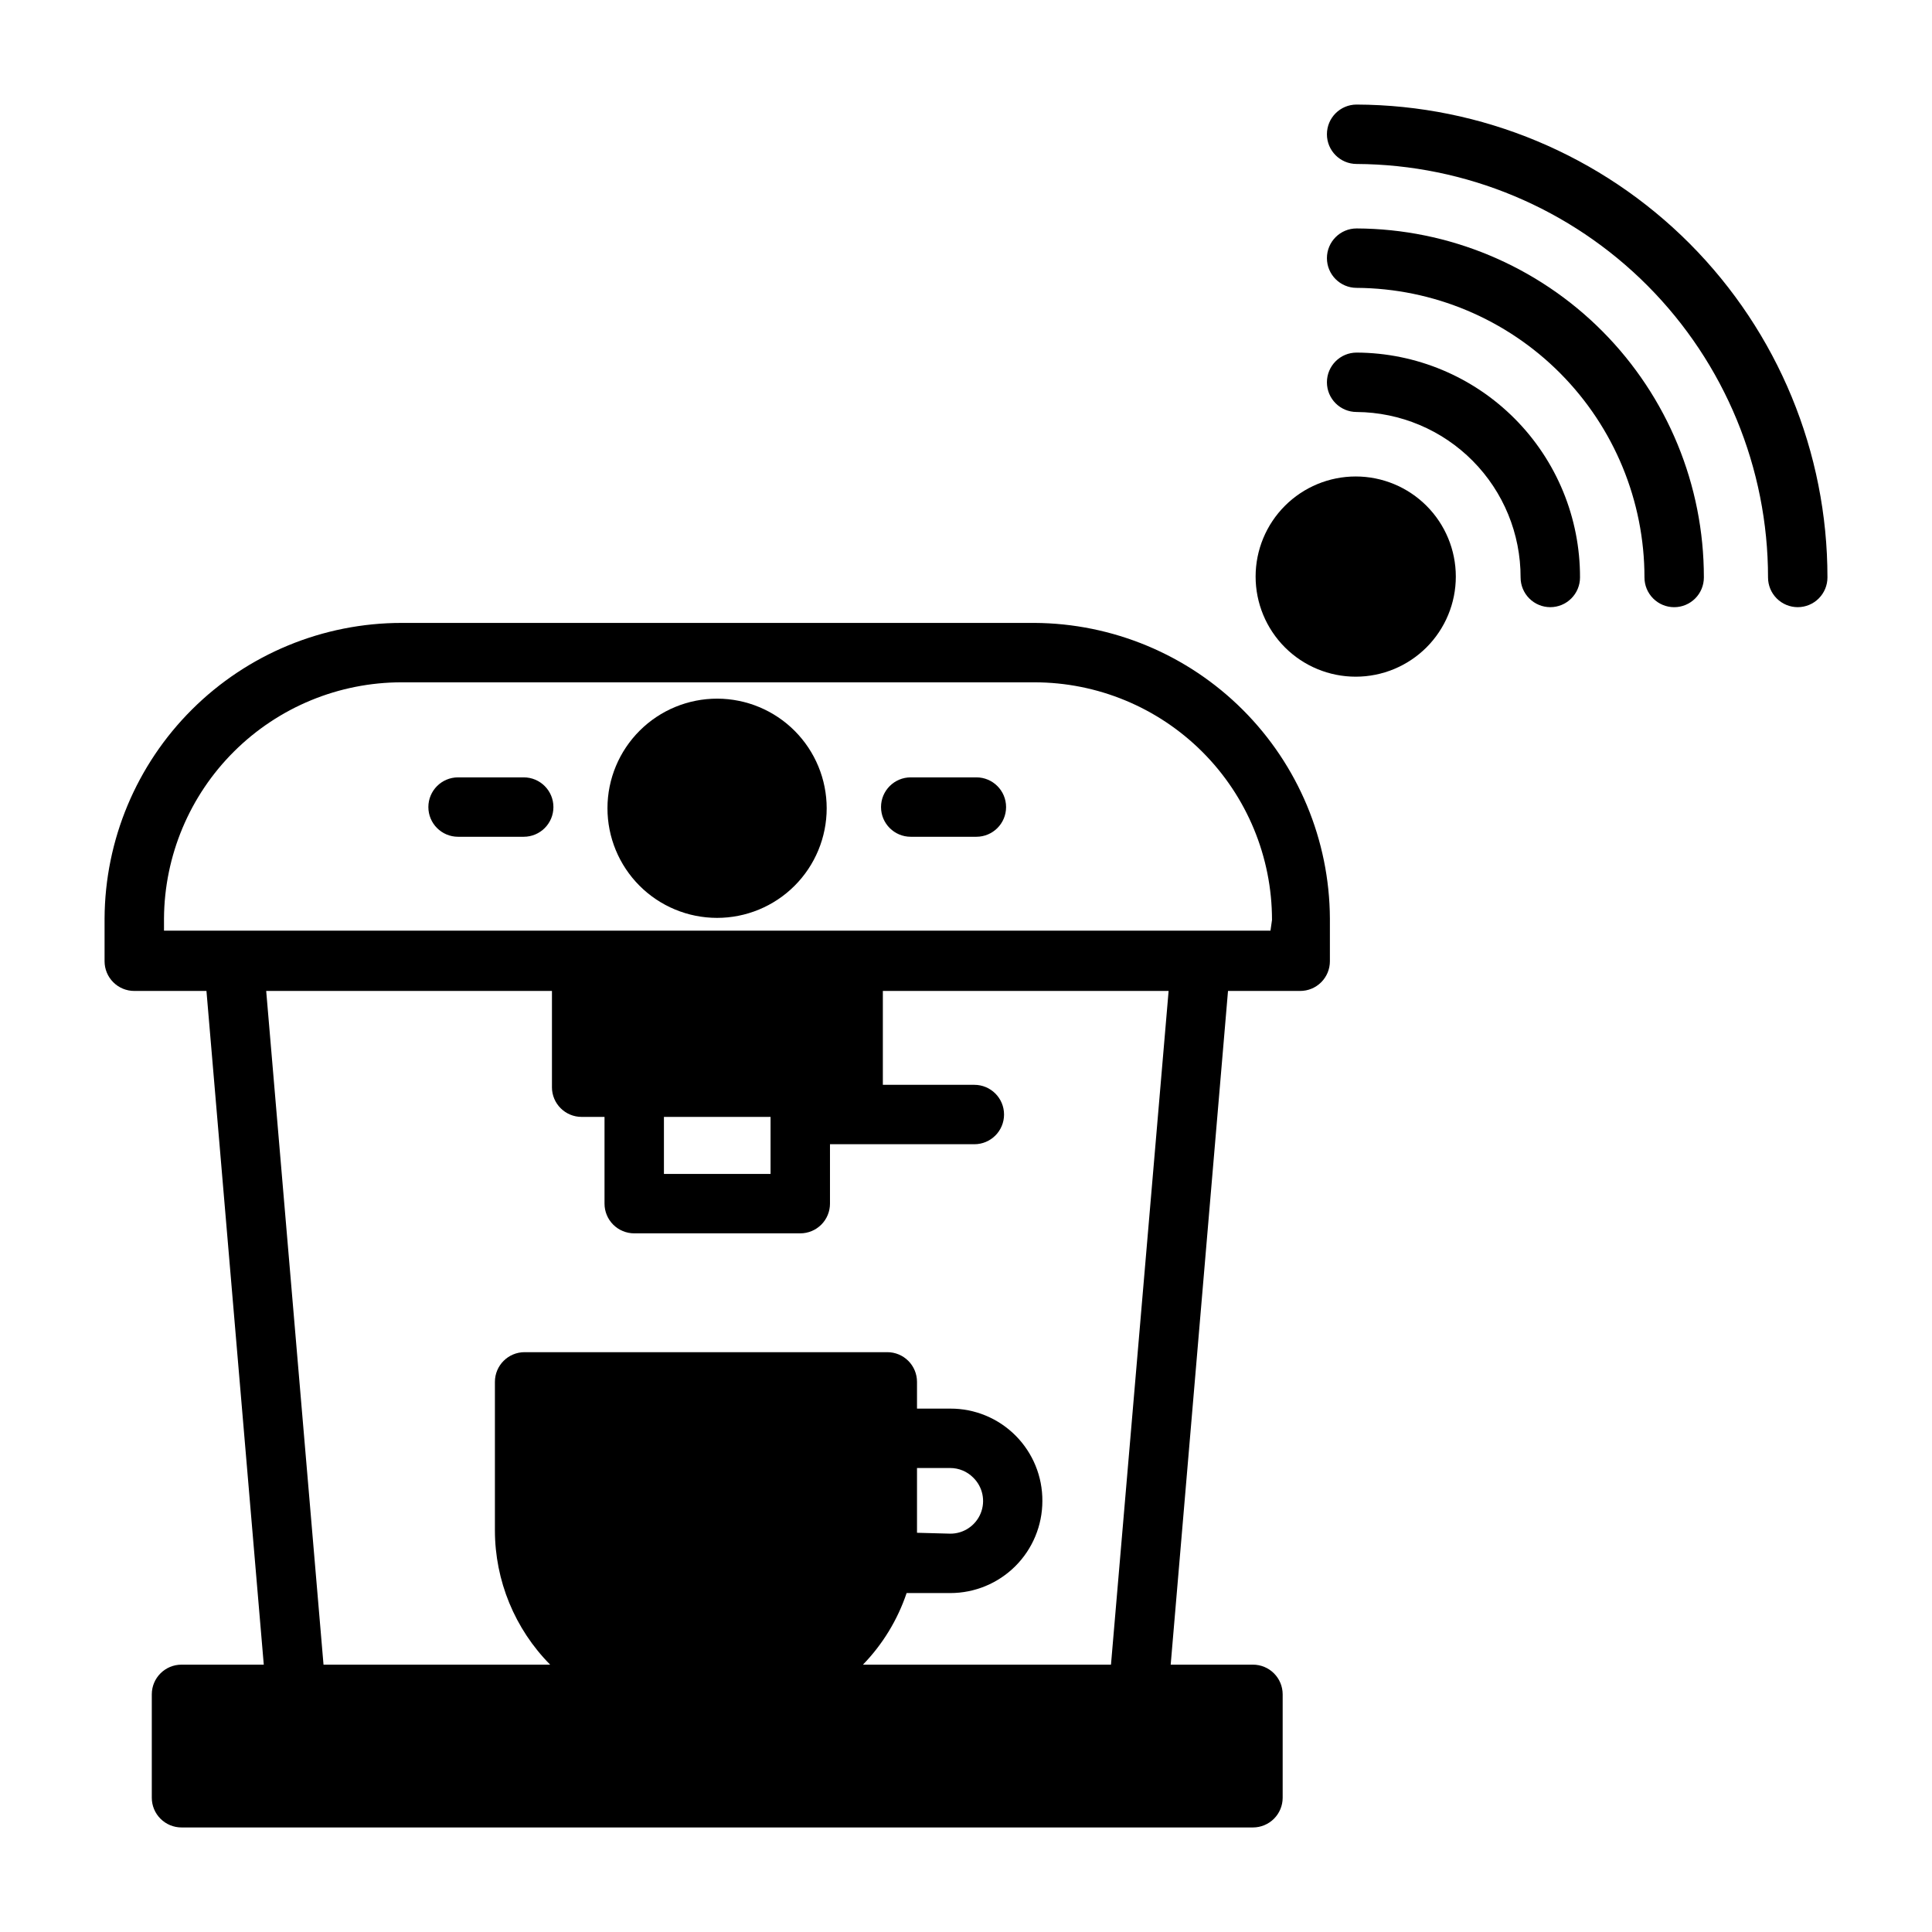 <?xml version="1.0" encoding="UTF-8"?>
<!-- Uploaded to: ICON Repo, www.svgrepo.com, Generator: ICON Repo Mixer Tools -->
<svg fill="#000000" width="800px" height="800px" version="1.1" viewBox="144 144 512 512" xmlns="http://www.w3.org/2000/svg">
 <g>
  <path d="m418.11 309.08h-167.68c-20.809 0-40.773 8.238-55.523 22.914-14.754 14.68-23.094 34.602-23.195 55.41v11.336c0 2.09 0.828 4.09 2.305 5.566 1.477 1.477 3.477 2.305 5.566 2.305h19.129l15.191 178.54h-21.805c-4.348 0-7.871 3.523-7.871 7.871v27.395c0 2.09 0.828 4.09 2.305 5.566 1.477 1.477 3.481 2.309 5.566 2.309h283.95c2.086 0 4.09-0.832 5.566-2.309 1.477-1.477 2.305-3.477 2.305-5.566v-27.395c0-2.086-0.828-4.09-2.305-5.566s-3.481-2.305-5.566-2.305h-21.805l15.191-178.54h19.129c2.09 0 4.09-0.828 5.566-2.305 1.477-1.477 2.305-3.477 2.305-5.566v-11.336c-0.102-20.742-8.387-40.602-23.055-55.27-14.668-14.668-34.527-22.953-55.27-23.055zm-119.97 130.91h6.062v22.988c0 2.086 0.828 4.09 2.305 5.566 1.477 1.473 3.481 2.305 5.566 2.305h44.008c2.086 0 4.09-0.832 5.566-2.305 1.477-1.477 2.305-3.481 2.305-5.566v-15.746h38.258c4.348 0 7.871-3.523 7.871-7.871s-3.523-7.871-7.871-7.871h-24.246v-24.879h75.73l-15.273 178.54h-65.73c5.219-5.383 9.172-11.863 11.57-18.973h11.574c6.469 0 12.676-2.57 17.254-7.144 4.578-4.578 7.148-10.785 7.148-17.258 0.043-6.492-2.516-12.73-7.098-17.328-4.582-4.602-10.812-7.176-17.305-7.152h-8.82v-7.086c0-2.09-0.828-4.09-2.305-5.566s-3.477-2.305-5.566-2.305h-96.117c-4.348 0-7.871 3.523-7.871 7.871v39.359c0.008 13.324 5.269 26.109 14.641 35.582h-60.062l-15.191-178.54h75.73v25.504l-0.004 0.004c0 4.348 3.523 7.871 7.871 7.871zm50.066 0v15.113h-28.258v-15.113zm38.809 110.21v-17.16h8.82c2.273 0.004 4.453 0.91 6.059 2.519 2.539 2.461 3.328 6.215 1.996 9.484-1.336 3.273-4.523 5.41-8.055 5.394zm93.676-159.57h-293.23v-3.227c0.105-16.633 6.785-32.551 18.586-44.277 11.797-11.723 27.758-18.305 44.391-18.305h167.68c16.699 0 32.719 6.637 44.531 18.445 11.809 11.812 18.445 27.828 18.445 44.531z"/>
  <path d="m334.11 329.15c-7.707-0.02-15.109 3.023-20.57 8.465-5.465 5.438-8.543 12.824-8.555 20.531-0.016 7.711 3.035 15.105 8.48 20.566 5.441 5.457 12.832 8.527 20.539 8.535 7.711 0.008 15.105-3.051 20.559-8.5 5.453-5.445 8.516-12.84 8.516-20.547 0-7.691-3.051-15.066-8.48-20.512-5.43-5.445-12.797-8.516-20.488-8.539z"/>
  <path d="m402.75 350.01h-17.398c-4.348 0-7.871 3.523-7.871 7.871 0 4.348 3.523 7.871 7.871 7.871h17.398c4.348 0 7.871-3.523 7.871-7.871 0-4.348-3.523-7.871-7.871-7.871z"/>
  <path d="m282.79 350.01h-17.398c-4.348 0-7.871 3.523-7.871 7.871 0 4.348 3.523 7.871 7.871 7.871h17.398c4.348 0 7.871-3.523 7.871-7.871 0-4.348-3.523-7.871-7.871-7.871z"/>
  <path d="m503.52 171.71c-4.348 0-7.871 3.523-7.871 7.871 0 4.348 3.523 7.871 7.871 7.871 28.965 0.145 56.695 11.754 77.129 32.289 20.43 20.535 31.898 48.324 31.898 77.289 0 2.09 0.828 4.09 2.305 5.566 1.477 1.477 3.481 2.309 5.566 2.309 2.09 0 4.09-0.832 5.566-2.309 1.477-1.477 2.309-3.477 2.309-5.566 0.02-33.148-13.102-64.953-36.488-88.445-23.391-23.488-55.137-36.75-88.285-36.875z"/>
  <path d="m503.52 204.54c-4.348 0-7.871 3.527-7.871 7.871 0 4.348 3.523 7.875 7.871 7.875 20.273 0.125 39.676 8.266 53.969 22.645 14.289 14.383 22.312 33.832 22.312 54.105 0 2.09 0.828 4.09 2.305 5.566 1.477 1.477 3.477 2.309 5.566 2.309 2.086 0 4.09-0.832 5.566-2.309 1.477-1.477 2.305-3.477 2.305-5.566 0.023-24.453-9.652-47.922-26.902-65.262-17.246-17.336-40.664-27.129-65.121-27.234z"/>
  <path d="m503.52 237.44c-4.348 0-7.871 3.523-7.871 7.871s3.523 7.871 7.871 7.871c11.566 0.086 22.633 4.742 30.773 12.961 8.141 8.215 12.703 19.32 12.68 30.887 0 2.09 0.828 4.09 2.305 5.566 1.477 1.477 3.481 2.309 5.566 2.309 2.09 0 4.09-0.832 5.566-2.309 1.477-1.477 2.309-3.477 2.309-5.566 0.039-15.75-6.172-30.871-17.27-42.043-11.102-11.172-26.18-17.484-41.93-17.547z"/>
  <path d="m503.28 270.27c-7.039 0-13.785 2.797-18.762 7.773-4.973 4.973-7.769 11.723-7.769 18.758s2.797 13.781 7.769 18.758c4.977 4.977 11.723 7.769 18.762 7.769 7.035 0 13.781-2.793 18.758-7.769 4.973-4.977 7.769-11.723 7.769-18.758s-2.797-13.785-7.769-18.758c-4.977-4.977-11.723-7.773-18.758-7.773z"/>
 </g>
</svg>